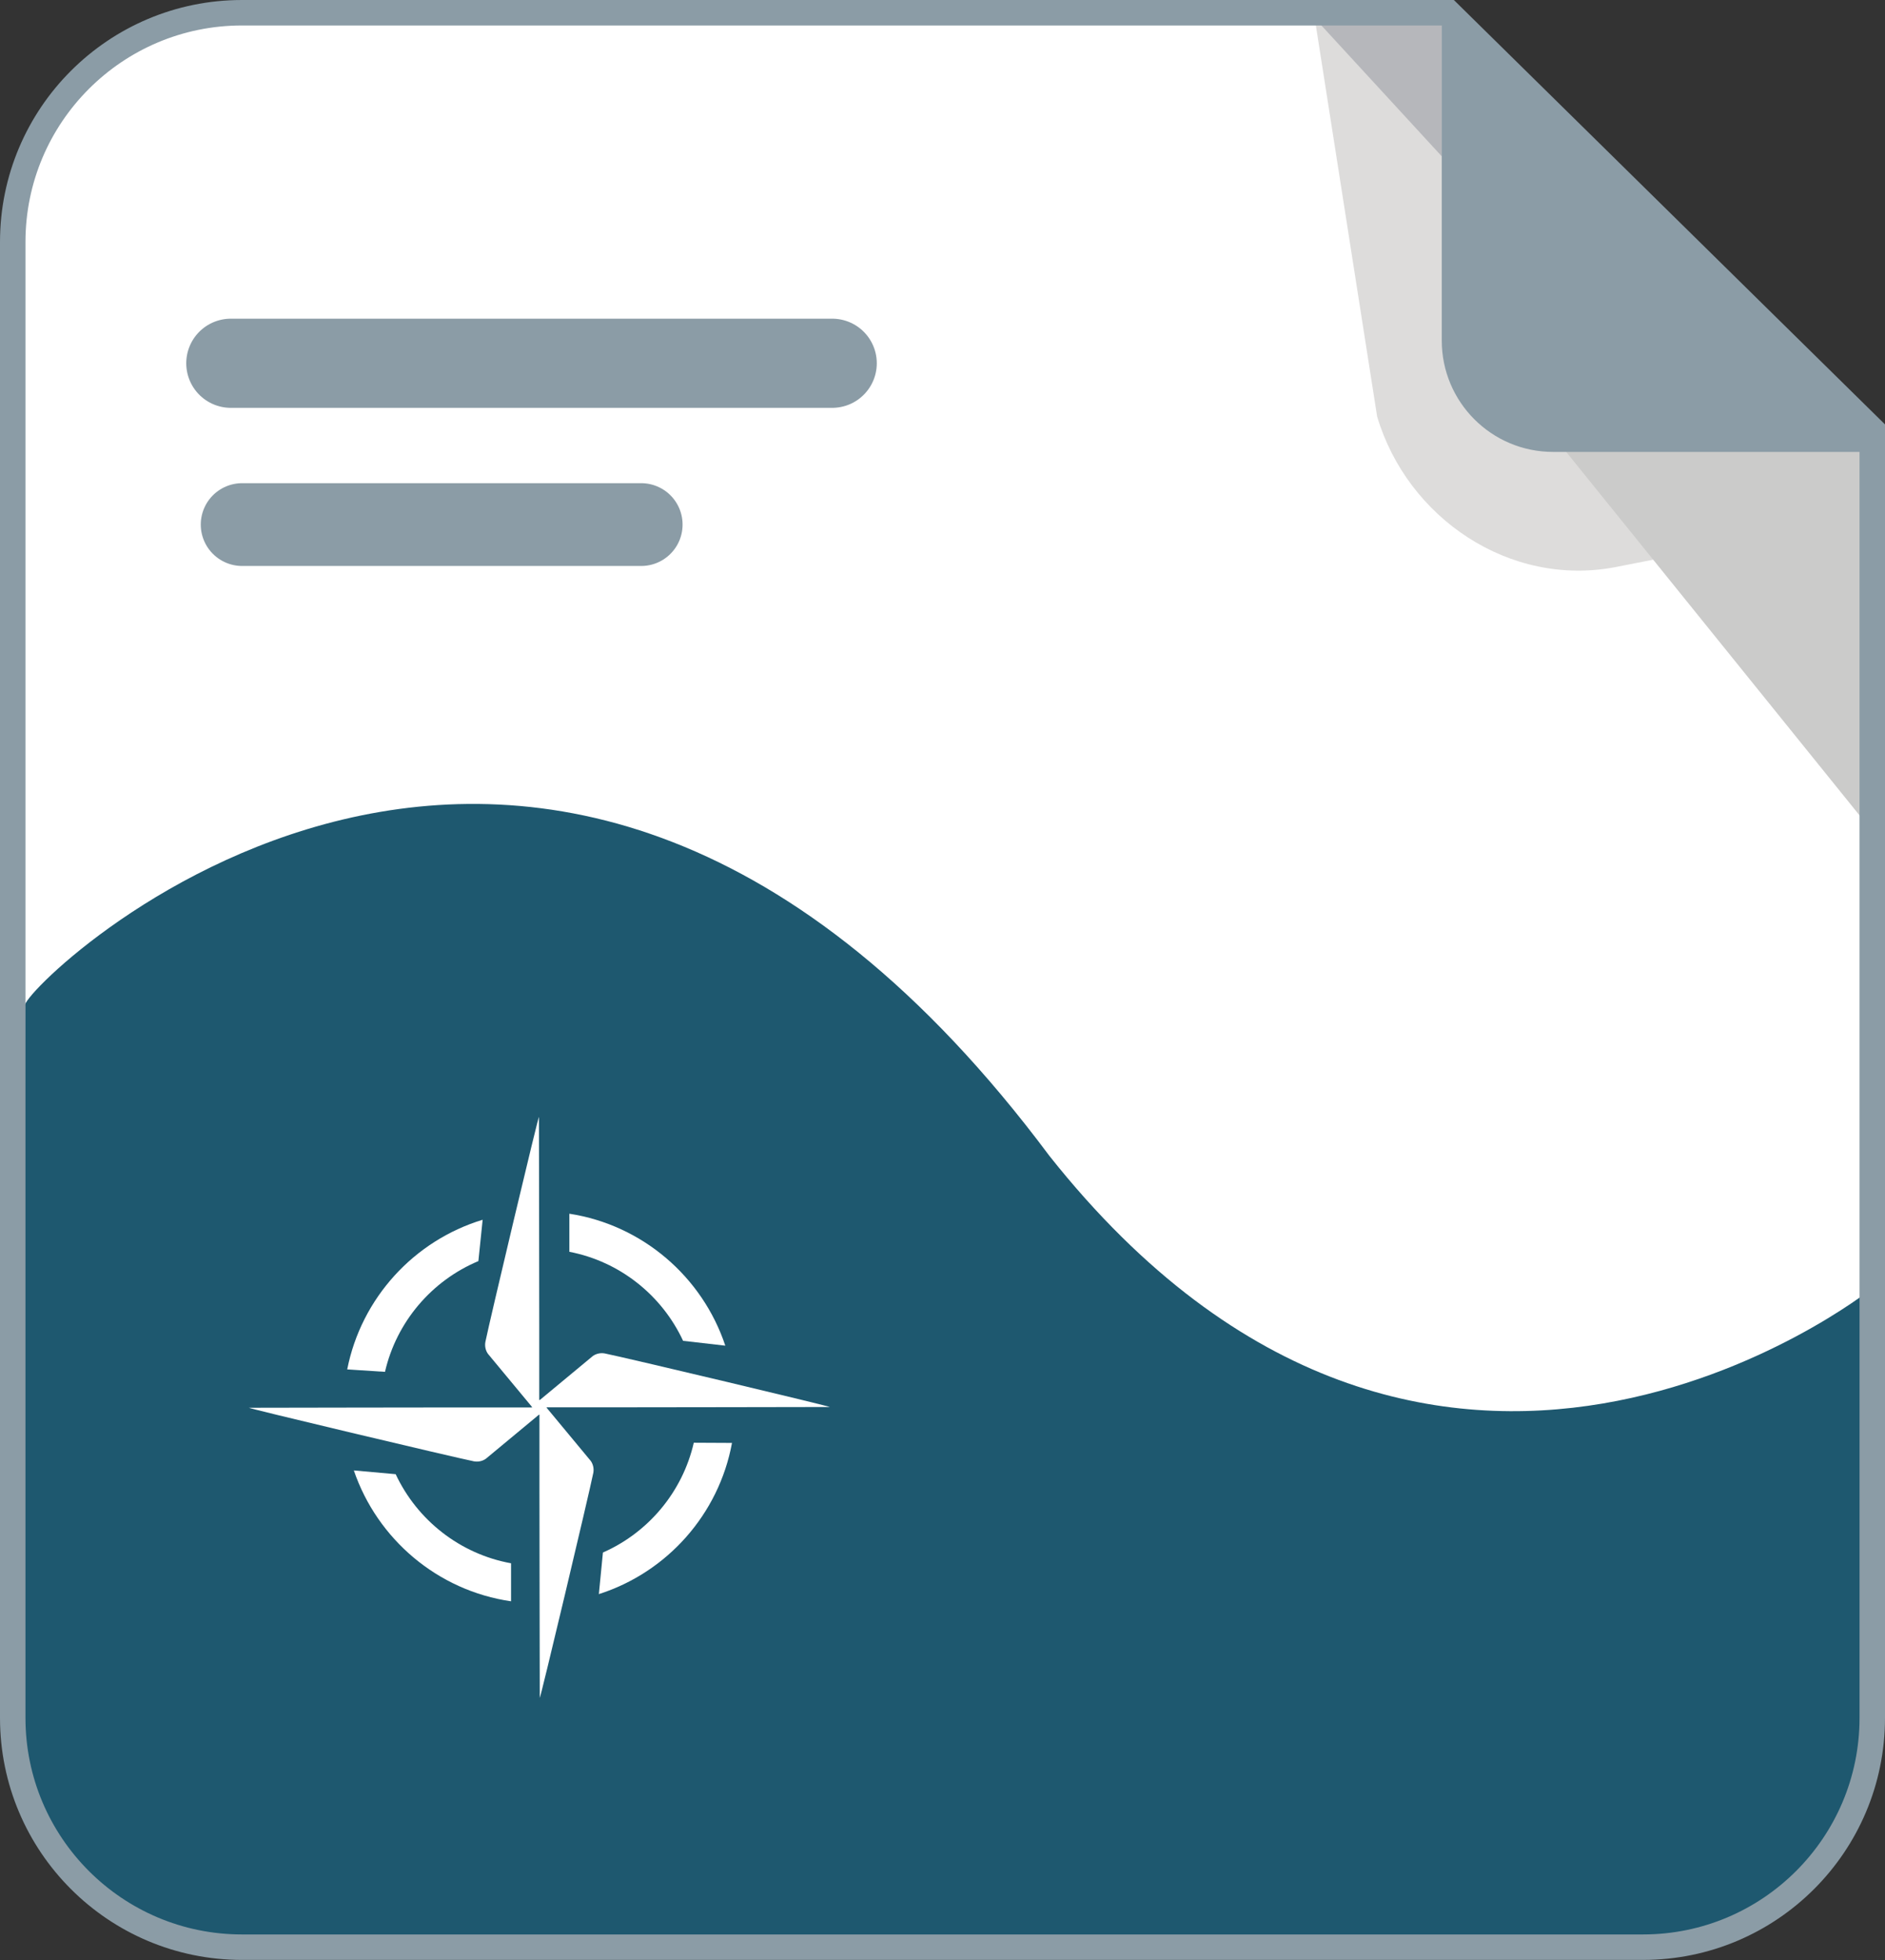 <?xml version="1.0" encoding="UTF-8"?>
<svg id="FieldPad_Square" data-name="FieldPad Square" xmlns="http://www.w3.org/2000/svg" viewBox="0 0 296.04 307.76">
  <rect x="0" y="0" width="296.04" height="307.76" fill="#333333" stroke="none"/>
  <defs>
    <style>
      .cls-1 {
        fill: #b6b7bb;
      }

      .cls-1, .cls-2, .cls-3, .cls-4, .cls-5, .cls-6 {
        stroke-width: 0px;
      }

      .cls-7 {
        stroke-width: 13px;
      }

      .cls-7, .cls-8 {
        stroke-linecap: round;
      }

      .cls-7, .cls-8, .cls-9 {
        fill: none;
        stroke: #8b9ca6;
        stroke-miterlimit: 10;
      }

      .cls-2 {
        fill: #fff;
      }

      .cls-3 {
        fill: #cbcbca;
      }

      .cls-8 {
        stroke-width: 14px;
      }

      .cls-9 {
        stroke-width: 4px;
      }

      .cls-4 {
        fill: #8b9ca6;
      }

      .cls-5 {
        fill: #1e586f;
      }

      .cls-6 {
        fill: #dddcdb;
      }
    </style>
  </defs>
  <path class="cls-2" d="m45.36,3.04l179.89.33,67.89,64.63v159.93H2.92V45.48C1.29,19.74,19.8.04,45.36,3.04Z"/>
  <path class="cls-5" d="m293.7,202.54s-68.9,54.58-128.89-21.04C84.81,74.24,2.58,155.76,3.92,157.93l-.11,112.22c0,19.78,16.67,35.82,36.45,35.67l218.2-1.68c19.29-.15,34.87-15.78,34.95-35.07l.29-66.53Z"/>
  <path class="cls-6" d="m295.03,80.92l-41.28,8.12c-16.63,3.21-32.71-7.67-37.47-23.63L206.14.7l20.67-.21,68.22,68.67v11.77Z"/>
  <polygon class="cls-1" points="205.21 1.48 226.47 24.59 226.47 1.41 205.21 1.48"/>
  <polygon class="cls-3" points="294.47 73.71 294.47 131.04 245.14 69.93 294.47 69.93 294.47 73.71 294.47 73.71"/>
  <path class="cls-4" d="m295.28,70.96h-51.37c-9.66,0-17.48-7.83-17.48-17.48V2.11c0-.5.61-.75.96-.39l68.28,68.28c.36.35.11.96-.39.96Z"/>
  <path class="cls-9" d="m38,2h189.51l66.53,65.48v202.27c0,19.88-16.12,36-36,36H38c-19.88,0-36-16.12-36-36V38C2,18.12,18.12,2,38,2Z"/>
  <line class="cls-8" x1="36.25" y1="57.04" x2="130.7" y2="57.04"/>
  <line class="cls-7" x1="38.03" y1="82.37" x2="100.7" y2="82.37"/>
  <g id="Star_Shape" data-name="Star Shape">
    <g>
      <path class="cls-2" d="m84.7,222.09l-8.4,6.97c-.54.38-1.22.52-1.87.4-2.98-.59-36.36-8.52-35.3-8.41,9.91-.01,23.32-.05,33.23-.05,3.78,0,8.04,0,12.35,0"/>
      <path class="cls-2" d="m83.6,220.98l-6.97-8.4c-.38-.54-.52-1.22-.4-1.87.59-2.98,8.52-36.36,8.41-35.3.01,9.91.05,23.32.05,33.23,0,3.78,0,8.04,0,12.35"/>
      <path class="cls-2" d="m84.71,219.89l8.4-6.97c.54-.38,1.22-.52,1.87-.4,2.98.59,36.36,8.52,35.3,8.41-9.91.01-23.32.05-33.23.05-3.78,0-8.04,0-12.35,0"/>
      <path class="cls-2" d="m85.81,221l6.97,8.4c.38.54.52,1.22.4,1.87-.59,2.98-8.52,36.36-8.41,35.3-.01-9.91-.05-23.32-.05-33.23,0-3.78,0-8.04,0-12.35"/>
    </g>
    <circle class="cls-2" cx="84.71" cy="220.99" r="1.15"/>
    <g>
      <path class="cls-2" d="m60.46,215.42c1.81-7.87,7.35-14.33,14.67-17.4l.67-6.49c-10.78,3.27-19.07,12.31-21.27,23.5l5.94.38Z"/>
      <path class="cls-2" d="m89.42,196.56c7.94,1.53,14.54,6.84,17.86,13.98l6.63.76c-3.59-10.79-13-18.95-24.49-20.72v5.98Z"/>
      <path class="cls-2" d="m108.96,226.54c-1.77,7.73-7.15,14.11-14.27,17.24l-.64,6.53c10.69-3.41,18.85-12.52,20.91-23.74l-6-.03Z"/>
      <path class="cls-2" d="m80.26,245.47c-8.04-1.46-14.75-6.79-18.12-13.99l-6.57-.59c3.67,10.77,13.15,18.88,24.69,20.55v-5.97Z"/>
    </g>
  </g>
</svg>